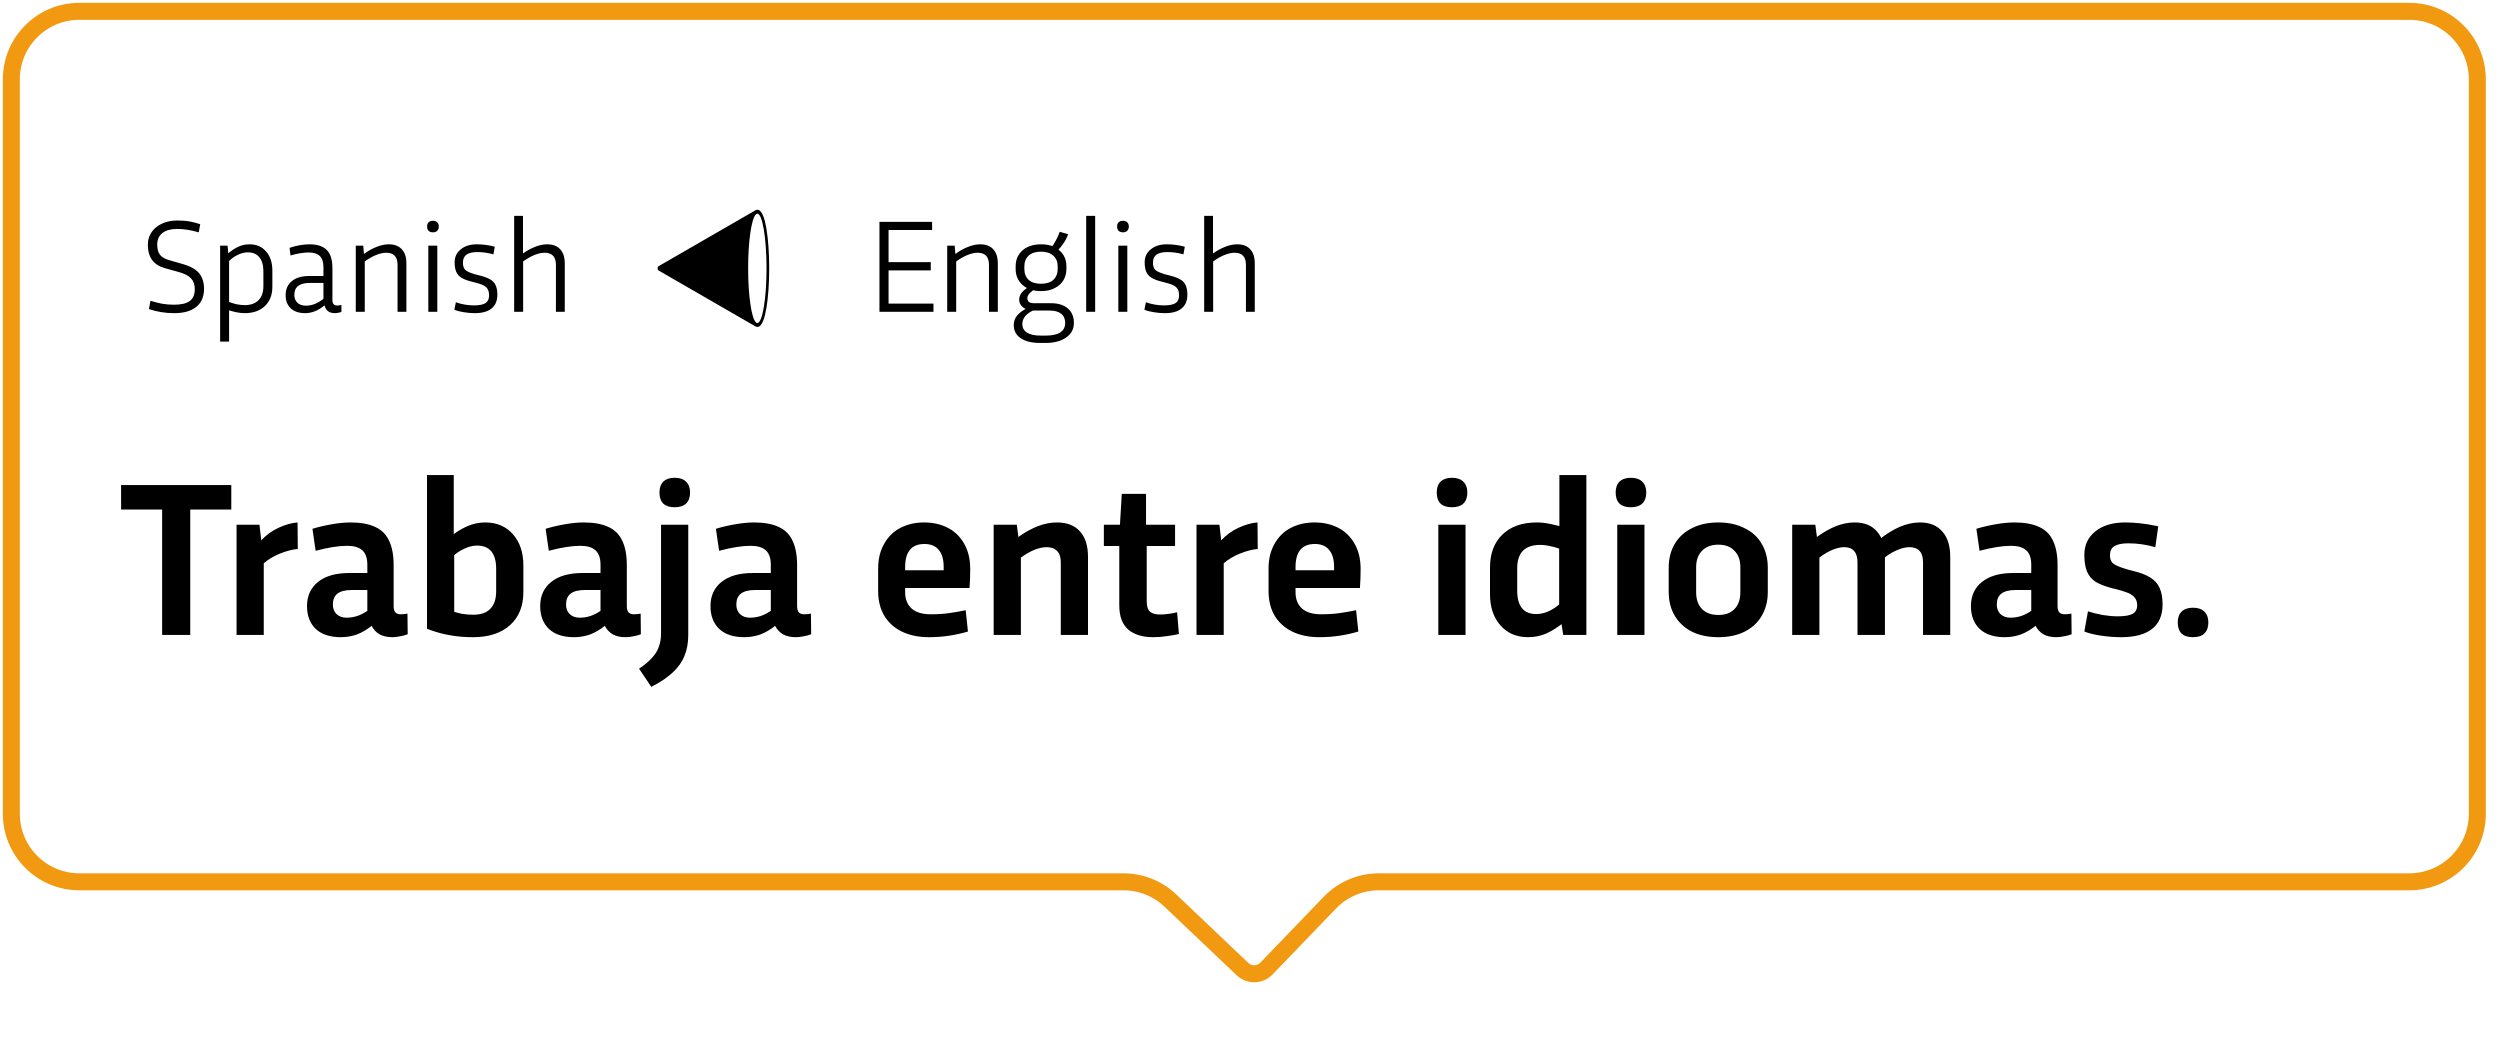 <svg width="441" height="185" viewBox="0 0 441 185" fill="none" xmlns="http://www.w3.org/2000/svg">
<path d="M234.587 159.23L223.404 170.852C222.26 172.041 220.371 172.083 219.175 170.947L206.445 158.851C204.215 156.732 201.256 155.551 198.179 155.551H14C7.373 155.551 2 150.178 2 143.551V14C2 7.373 7.373 2 14 2H425C431.627 2 437 7.373 437 14V143.551C437 150.178 431.627 155.551 425 155.551H243.234C239.971 155.551 236.85 156.879 234.587 159.23Z" stroke="#F29912" stroke-width="3"/>
<path d="M28.6 89.88H21.36V85.56H40.8V89.88H33.56V112H28.6V89.88ZM41.728 92.56H45.768L46.088 95.32C46.914 94.413 47.914 93.68 49.088 93.12C50.288 92.56 51.421 92.24 52.488 92.16L52.528 96.84C51.594 96.92 50.554 97.187 49.408 97.64C48.288 98.093 47.328 98.667 46.528 99.36V112H41.728V92.56ZM60.117 112.4C58.224 112.4 56.757 111.92 55.717 110.96C54.677 109.973 54.157 108.627 54.157 106.92C54.157 105.107 54.81 103.68 56.117 102.64C57.423 101.6 59.25 101.08 61.597 101.08H64.797V99.6C64.797 98.453 64.504 97.613 63.917 97.08C63.33 96.547 62.437 96.28 61.237 96.28C59.743 96.28 57.89 96.573 55.677 97.16L55.117 93.28C56.157 92.96 57.29 92.693 58.517 92.48C59.743 92.267 60.85 92.16 61.837 92.16C63.623 92.16 65.077 92.427 66.197 92.96C67.317 93.467 68.13 94.28 68.637 95.4C69.17 96.493 69.437 97.92 69.437 99.68V106.92C69.437 107.427 69.543 107.8 69.757 108.04C69.97 108.253 70.277 108.36 70.677 108.36C71.103 108.36 71.504 108.32 71.877 108.24L71.917 111.88C71.517 112.04 71.077 112.16 70.597 112.24C70.117 112.347 69.65 112.4 69.197 112.4C68.344 112.4 67.61 112.24 66.997 111.92C66.383 111.573 65.903 111.067 65.557 110.4C64.73 111.067 63.864 111.573 62.957 111.92C62.05 112.24 61.103 112.4 60.117 112.4ZM61.117 108.96C61.757 108.96 62.37 108.867 62.957 108.68C63.544 108.493 64.157 108.187 64.797 107.76V104.08H61.997C60.904 104.08 60.077 104.293 59.517 104.72C58.983 105.147 58.717 105.787 58.717 106.64C58.717 107.333 58.93 107.893 59.357 108.32C59.81 108.747 60.397 108.96 61.117 108.96ZM83.442 112.4C81.948 112.4 80.562 112.28 79.282 112.04C78.028 111.827 76.708 111.453 75.322 110.92L79.562 107.72C80.175 107.96 80.815 108.147 81.482 108.28C82.175 108.387 82.842 108.44 83.482 108.44C84.815 108.44 85.815 108.093 86.482 107.4C87.175 106.707 87.522 105.68 87.522 104.32V100.36C87.522 99 87.242 97.973 86.682 97.28C86.122 96.587 85.282 96.24 84.162 96.24C83.415 96.24 82.655 96.427 81.882 96.8C81.108 97.147 80.375 97.653 79.682 98.32L79.122 94.92C80.295 93.96 81.388 93.267 82.402 92.84C83.415 92.387 84.482 92.16 85.602 92.16C87.628 92.16 89.255 92.853 90.482 94.24C91.708 95.627 92.322 97.467 92.322 99.76V104.44C92.322 106.92 91.535 108.867 89.962 110.28C88.388 111.693 86.215 112.4 83.442 112.4ZM75.322 83.8H80.042V95.44L80.122 96.28V108.48L75.322 110.92V83.8ZM101.25 112.4C99.356 112.4 97.89 111.92 96.85 110.96C95.81 109.973 95.29 108.627 95.29 106.92C95.29 105.107 95.943 103.68 97.25 102.64C98.556 101.6 100.383 101.08 102.73 101.08H105.93V99.6C105.93 98.453 105.636 97.613 105.05 97.08C104.463 96.547 103.57 96.28 102.37 96.28C100.876 96.28 99.023 96.573 96.81 97.16L96.25 93.28C97.29 92.96 98.423 92.693 99.65 92.48C100.876 92.267 101.983 92.16 102.97 92.16C104.756 92.16 106.21 92.427 107.33 92.96C108.45 93.467 109.263 94.28 109.77 95.4C110.303 96.493 110.57 97.92 110.57 99.68V106.92C110.57 107.427 110.676 107.8 110.89 108.04C111.103 108.253 111.41 108.36 111.81 108.36C112.236 108.36 112.636 108.32 113.01 108.24L113.05 111.88C112.65 112.04 112.21 112.16 111.73 112.24C111.25 112.347 110.783 112.4 110.33 112.4C109.476 112.4 108.743 112.24 108.13 111.92C107.516 111.573 107.036 111.067 106.69 110.4C105.863 111.067 104.996 111.573 104.09 111.92C103.183 112.24 102.236 112.4 101.25 112.4ZM102.25 108.96C102.89 108.96 103.503 108.867 104.09 108.68C104.676 108.493 105.29 108.187 105.93 107.76V104.08H103.13C102.036 104.08 101.21 104.293 100.65 104.72C100.116 105.147 99.85 105.787 99.85 106.64C99.85 107.333 100.063 107.893 100.49 108.32C100.943 108.747 101.53 108.96 102.25 108.96ZM112.729 117.96C113.715 117.293 114.475 116.653 115.009 116.04C115.569 115.453 115.969 114.813 116.209 114.12C116.475 113.427 116.609 112.613 116.609 111.68V92.56H121.409V112.04C121.409 113.427 121.182 114.653 120.729 115.72C120.302 116.787 119.609 117.76 118.649 118.64C117.715 119.52 116.462 120.36 114.889 121.16L112.729 117.96ZM119.009 89.48C118.129 89.48 117.462 89.267 117.009 88.84C116.555 88.387 116.329 87.733 116.329 86.88C116.329 86.053 116.555 85.413 117.009 84.96C117.489 84.507 118.155 84.28 119.009 84.28C119.889 84.28 120.555 84.507 121.009 84.96C121.489 85.413 121.729 86.053 121.729 86.88C121.729 87.733 121.489 88.387 121.009 88.84C120.555 89.267 119.889 89.48 119.009 89.48ZM131.289 112.4C129.395 112.4 127.929 111.92 126.889 110.96C125.849 109.973 125.329 108.627 125.329 106.92C125.329 105.107 125.982 103.68 127.289 102.64C128.595 101.6 130.422 101.08 132.769 101.08H135.969V99.6C135.969 98.453 135.675 97.613 135.089 97.08C134.502 96.547 133.609 96.28 132.409 96.28C130.915 96.28 129.062 96.573 126.849 97.16L126.289 93.28C127.329 92.96 128.462 92.693 129.689 92.48C130.915 92.267 132.022 92.16 133.009 92.16C134.795 92.16 136.249 92.427 137.369 92.96C138.489 93.467 139.302 94.28 139.809 95.4C140.342 96.493 140.609 97.92 140.609 99.68V106.92C140.609 107.427 140.715 107.8 140.929 108.04C141.142 108.253 141.449 108.36 141.849 108.36C142.275 108.36 142.675 108.32 143.049 108.24L143.089 111.88C142.689 112.04 142.249 112.16 141.769 112.24C141.289 112.347 140.822 112.4 140.369 112.4C139.515 112.4 138.782 112.24 138.169 111.92C137.555 111.573 137.075 111.067 136.729 110.4C135.902 111.067 135.035 111.573 134.129 111.92C133.222 112.24 132.275 112.4 131.289 112.4ZM132.289 108.96C132.929 108.96 133.542 108.867 134.129 108.68C134.715 108.493 135.329 108.187 135.969 107.76V104.08H133.169C132.075 104.08 131.249 104.293 130.689 104.72C130.155 105.147 129.889 105.787 129.889 106.64C129.889 107.333 130.102 107.893 130.529 108.32C130.982 108.747 131.569 108.96 132.289 108.96ZM163.866 112.4C162.079 112.4 160.506 112.08 159.146 111.44C157.812 110.8 156.772 109.88 156.026 108.68C155.279 107.453 154.906 105.973 154.906 104.24V100.28C154.906 98.627 155.252 97.187 155.946 95.96C156.639 94.707 157.599 93.76 158.826 93.12C160.052 92.48 161.452 92.16 163.026 92.16C164.599 92.16 165.999 92.48 167.226 93.12C168.452 93.76 169.412 94.707 170.106 95.96C170.799 97.187 171.146 98.653 171.146 100.36C171.146 101.533 171.106 102.653 171.026 103.72H159.666V104.48C159.666 105.707 160.052 106.667 160.826 107.36C161.599 108.027 162.706 108.36 164.146 108.36C165.346 108.36 166.426 108.293 167.386 108.16C168.346 108.027 169.332 107.853 170.346 107.64L170.746 111.4C169.786 111.693 168.719 111.933 167.546 112.12C166.372 112.307 165.146 112.4 163.866 112.4ZM166.466 100.6V100.04C166.466 98.68 166.172 97.667 165.586 97C165.026 96.307 164.186 95.96 163.066 95.96C161.919 95.96 161.066 96.307 160.506 97C159.946 97.667 159.666 98.68 159.666 100.04V100.6H166.466ZM175.283 92.56H179.363L179.643 94.72C180.843 93.867 182.003 93.227 183.122 92.8C184.243 92.373 185.349 92.16 186.443 92.16C188.229 92.16 189.589 92.693 190.523 93.76C191.456 94.8 191.923 96.293 191.923 98.24V112H187.123V99.2C187.123 98.293 186.909 97.627 186.483 97.2C186.056 96.747 185.429 96.52 184.603 96.52C183.963 96.52 183.243 96.68 182.443 97C181.669 97.32 180.883 97.773 180.083 98.36V112H175.283V92.56ZM203.401 112.4C201.535 112.4 200.068 111.947 199.001 111.04C197.961 110.107 197.441 108.693 197.441 106.8V96.32H194.721V92.56H197.561L197.881 87.12H202.161V92.56H207.281V96.32H202.281V106.08C202.281 106.96 202.481 107.573 202.881 107.92C203.281 108.24 203.855 108.4 204.601 108.4C205.108 108.4 205.641 108.36 206.201 108.28C206.761 108.2 207.241 108.107 207.641 108L207.961 111.84C207.401 111.973 206.721 112.093 205.921 112.2C205.121 112.333 204.281 112.4 203.401 112.4ZM211.064 92.56H215.104L215.424 95.32C216.25 94.413 217.25 93.68 218.424 93.12C219.624 92.56 220.757 92.24 221.824 92.16L221.864 96.84C220.93 96.92 219.89 97.187 218.744 97.64C217.624 98.093 216.664 98.667 215.864 99.36V112H211.064V92.56ZM232.733 112.4C230.946 112.4 229.373 112.08 228.013 111.44C226.679 110.8 225.639 109.88 224.893 108.68C224.146 107.453 223.773 105.973 223.773 104.24V100.28C223.773 98.627 224.119 97.187 224.813 95.96C225.506 94.707 226.466 93.76 227.693 93.12C228.919 92.48 230.319 92.16 231.893 92.16C233.466 92.16 234.866 92.48 236.093 93.12C237.319 93.76 238.279 94.707 238.973 95.96C239.666 97.187 240.013 98.653 240.013 100.36C240.013 101.533 239.973 102.653 239.893 103.72H228.533V104.48C228.533 105.707 228.919 106.667 229.693 107.36C230.466 108.027 231.573 108.36 233.013 108.36C234.213 108.36 235.293 108.293 236.253 108.16C237.213 108.027 238.199 107.853 239.213 107.64L239.613 111.4C238.653 111.693 237.586 111.933 236.413 112.12C235.239 112.307 234.013 112.4 232.733 112.4ZM235.333 100.6V100.04C235.333 98.68 235.039 97.667 234.453 97C233.893 96.307 233.053 95.96 231.933 95.96C230.786 95.96 229.933 96.307 229.373 97C228.813 97.667 228.533 98.68 228.533 100.04V100.6H235.333ZM253.72 92.56H258.52V112H253.72V92.56ZM256.12 89.48C255.24 89.48 254.573 89.267 254.12 88.84C253.667 88.387 253.44 87.733 253.44 86.88C253.44 86.053 253.667 85.413 254.12 84.96C254.6 84.507 255.267 84.28 256.12 84.28C257 84.28 257.667 84.507 258.12 84.96C258.6 85.413 258.84 86.053 258.84 86.88C258.84 87.733 258.6 88.387 258.12 88.84C257.667 89.267 257 89.48 256.12 89.48ZM271.116 92.16C271.836 92.16 272.583 92.24 273.356 92.4C274.13 92.56 274.903 92.747 275.676 92.96L275.596 97C274.903 96.707 274.223 96.493 273.556 96.36C272.89 96.2 272.263 96.12 271.676 96.12C270.343 96.12 269.33 96.467 268.636 97.16C267.97 97.853 267.636 98.88 267.636 100.24V104.2C267.636 105.56 267.916 106.587 268.476 107.28C269.036 107.973 269.876 108.32 270.996 108.32C271.77 108.32 272.543 108.133 273.316 107.76C274.09 107.387 274.81 106.88 275.476 106.24L276.036 109.64C274.943 110.547 273.876 111.24 272.836 111.72C271.823 112.173 270.73 112.4 269.556 112.4C267.53 112.4 265.903 111.707 264.676 110.32C263.45 108.933 262.836 107.093 262.836 104.8V100.12C262.836 97.64 263.57 95.693 265.036 94.28C266.503 92.867 268.53 92.16 271.116 92.16ZM279.836 112H275.756L275.236 108.72L275.036 107.56V94.56L275.076 93.64V83.8H279.836V112ZM285.283 92.56H290.083V112H285.283V92.56ZM287.683 89.48C286.803 89.48 286.136 89.267 285.683 88.84C285.229 88.387 285.003 87.733 285.003 86.88C285.003 86.053 285.229 85.413 285.683 84.96C286.163 84.507 286.829 84.28 287.683 84.28C288.563 84.28 289.229 84.507 289.683 84.96C290.163 85.413 290.403 86.053 290.403 86.88C290.403 87.733 290.163 88.387 289.683 88.84C289.229 89.267 288.563 89.48 287.683 89.48ZM303.119 112.4C301.332 112.4 299.785 112.08 298.479 111.44C297.172 110.773 296.159 109.84 295.439 108.64C294.719 107.44 294.359 106.027 294.359 104.4V100.16C294.359 98.533 294.719 97.12 295.439 95.92C296.159 94.72 297.172 93.8 298.479 93.16C299.785 92.493 301.332 92.16 303.119 92.16C304.879 92.16 306.412 92.493 307.719 93.16C309.052 93.8 310.065 94.72 310.759 95.92C311.479 97.12 311.839 98.533 311.839 100.16V104.4C311.839 106.027 311.479 107.44 310.759 108.64C310.065 109.84 309.052 110.773 307.719 111.44C306.412 112.08 304.879 112.4 303.119 112.4ZM303.119 108.48C304.345 108.48 305.292 108.133 305.959 107.44C306.652 106.72 306.999 105.733 306.999 104.48V100.08C306.999 98.827 306.652 97.853 305.959 97.16C305.292 96.44 304.345 96.08 303.119 96.08C301.892 96.08 300.932 96.44 300.239 97.16C299.545 97.853 299.199 98.827 299.199 100.08V104.48C299.199 105.733 299.545 106.72 300.239 107.44C300.932 108.133 301.892 108.48 303.119 108.48ZM316.142 92.56H320.222L320.502 94.72C321.675 93.867 322.809 93.227 323.902 92.8C324.995 92.373 326.089 92.16 327.182 92.16C328.889 92.16 330.195 92.693 331.102 93.76C332.035 94.8 332.502 96.293 332.502 98.24V112H327.662V99.2C327.662 98.293 327.462 97.627 327.062 97.2C326.689 96.747 326.102 96.52 325.302 96.52C324.689 96.52 323.995 96.68 323.222 97C322.449 97.32 321.689 97.773 320.942 98.36V112H316.142V92.56ZM339.222 99.2C339.222 98.293 339.022 97.627 338.622 97.2C338.222 96.747 337.622 96.52 336.822 96.52C336.129 96.52 335.342 96.72 334.462 97.12C333.582 97.52 332.729 98.08 331.902 98.8L331.462 95.2C332.742 94.187 333.969 93.427 335.142 92.92C336.342 92.413 337.529 92.16 338.702 92.16C340.409 92.16 341.715 92.693 342.622 93.76C343.555 94.8 344.022 96.293 344.022 98.24V112H339.222V99.2ZM353.633 112.4C351.739 112.4 350.273 111.92 349.233 110.96C348.193 109.973 347.673 108.627 347.673 106.92C347.673 105.107 348.326 103.68 349.633 102.64C350.939 101.6 352.766 101.08 355.113 101.08H358.313V99.6C358.313 98.453 358.019 97.613 357.433 97.08C356.846 96.547 355.953 96.28 354.753 96.28C353.259 96.28 351.406 96.573 349.193 97.16L348.633 93.28C349.673 92.96 350.806 92.693 352.033 92.48C353.259 92.267 354.366 92.16 355.353 92.16C357.139 92.16 358.593 92.427 359.713 92.96C360.833 93.467 361.646 94.28 362.153 95.4C362.686 96.493 362.953 97.92 362.953 99.68V106.92C362.953 107.427 363.059 107.8 363.273 108.04C363.486 108.253 363.793 108.36 364.193 108.36C364.619 108.36 365.019 108.32 365.393 108.24L365.433 111.88C365.033 112.04 364.593 112.16 364.113 112.24C363.633 112.347 363.166 112.4 362.713 112.4C361.859 112.4 361.126 112.24 360.513 111.92C359.899 111.573 359.419 111.067 359.073 110.4C358.246 111.067 357.379 111.573 356.473 111.92C355.566 112.24 354.619 112.4 353.633 112.4ZM354.633 108.96C355.273 108.96 355.886 108.867 356.473 108.68C357.059 108.493 357.673 108.187 358.313 107.76V104.08H355.513C354.419 104.08 353.593 104.293 353.033 104.72C352.499 105.147 352.233 105.787 352.233 106.64C352.233 107.333 352.446 107.893 352.873 108.32C353.326 108.747 353.913 108.96 354.633 108.96ZM374.196 112.4C372.996 112.4 371.783 112.307 370.556 112.12C369.356 111.933 368.396 111.693 367.676 111.4L368.316 107.84C369.036 108.08 369.89 108.293 370.876 108.48C371.863 108.64 372.743 108.72 373.516 108.72C374.77 108.72 375.663 108.573 376.196 108.28C376.73 107.987 376.996 107.48 376.996 106.76C376.996 106.253 376.876 105.84 376.636 105.52C376.423 105.2 376.05 104.907 375.516 104.64C374.636 104.293 373.65 104 372.556 103.76C371.356 103.44 370.396 103.067 369.676 102.64C368.983 102.187 368.476 101.587 368.156 100.84C367.836 100.067 367.676 99.08 367.676 97.88C367.676 96.147 368.33 94.76 369.636 93.72C370.943 92.68 372.69 92.16 374.876 92.16C376.61 92.16 378.423 92.36 380.316 92.76L380.716 92.84L380.196 96.52C378.596 96.067 377.01 95.84 375.436 95.84C374.316 95.84 373.49 96.013 372.956 96.36C372.45 96.68 372.196 97.213 372.196 97.96C372.196 98.52 372.343 98.96 372.636 99.28C372.93 99.573 373.503 99.867 374.356 100.16C374.916 100.347 375.516 100.52 376.156 100.68C377.516 101 378.57 101.4 379.316 101.88C380.09 102.36 380.636 102.973 380.956 103.72C381.303 104.467 381.476 105.44 381.476 106.64C381.476 108.56 380.85 110 379.596 110.96C378.37 111.92 376.57 112.4 374.196 112.4ZM386.833 112.4C385.953 112.4 385.286 112.187 384.833 111.76C384.38 111.307 384.153 110.653 384.153 109.8C384.153 108.973 384.38 108.333 384.833 107.88C385.313 107.427 385.98 107.2 386.833 107.2C387.713 107.2 388.38 107.427 388.833 107.88C389.313 108.333 389.553 108.973 389.553 109.8C389.553 110.653 389.313 111.307 388.833 111.76C388.38 112.187 387.713 112.4 386.833 112.4Z" fill="black"/>
<path d="M155.136 39.136H164.424V40.576H156.744V46.24H164.184V47.704H156.744V53.56H164.664V55H155.136V39.136ZM167.087 43.336H168.407L168.527 44.8C169.263 44.256 170.007 43.84 170.759 43.552C171.511 43.248 172.223 43.096 172.895 43.096C173.903 43.096 174.671 43.384 175.199 43.96C175.743 44.536 176.015 45.368 176.015 46.456V55H174.455V46.72C174.455 46 174.287 45.464 173.951 45.112C173.615 44.76 173.119 44.584 172.463 44.584C171.919 44.584 171.311 44.72 170.639 44.992C169.983 45.264 169.327 45.64 168.671 46.12V55H167.087V43.336ZM183.481 60.496C182.009 60.496 180.865 60.216 180.049 59.656C179.233 59.112 178.825 58.336 178.825 57.328C178.825 56.704 179.025 56.144 179.425 55.648C179.841 55.152 180.449 54.712 181.249 54.328L182.497 54.664C181.841 54.92 181.313 55.264 180.913 55.696C180.529 56.144 180.337 56.616 180.337 57.112C180.337 57.8 180.609 58.32 181.153 58.672C181.713 59.024 182.521 59.2 183.577 59.2H184.465C185.585 59.2 186.433 59.016 187.009 58.648C187.601 58.28 187.897 57.72 187.897 56.968C187.897 56.248 187.657 55.704 187.177 55.336C186.713 54.968 186.041 54.784 185.161 54.784H182.449C181.937 54.784 181.473 54.704 181.057 54.544C180.657 54.384 180.345 54.16 180.121 53.872C179.897 53.584 179.785 53.248 179.785 52.864C179.785 52.448 179.913 52.064 180.169 51.712C180.441 51.344 180.857 50.984 181.417 50.632L182.497 51.04C182.225 51.2 182.033 51.344 181.921 51.472C181.681 51.648 181.505 51.832 181.393 52.024C181.281 52.216 181.225 52.4 181.225 52.576C181.225 52.88 181.321 53.112 181.513 53.272C181.721 53.416 182.017 53.488 182.401 53.488H185.425C186.657 53.488 187.633 53.792 188.353 54.4C189.073 55.008 189.433 55.864 189.433 56.968C189.433 58.056 188.977 58.912 188.065 59.536C187.169 60.176 185.961 60.496 184.441 60.496H183.481ZM183.649 51.352C182.289 51.352 181.201 50.992 180.385 50.272C179.569 49.552 179.161 48.616 179.161 47.464V46.96C179.161 45.824 179.561 44.896 180.361 44.176C181.177 43.456 182.273 43.096 183.649 43.096C185.009 43.096 186.089 43.456 186.889 44.176C187.705 44.896 188.113 45.824 188.113 46.96V47.464C188.113 48.216 187.929 48.888 187.561 49.48C187.209 50.056 186.689 50.512 186.001 50.848C185.329 51.184 184.545 51.352 183.649 51.352ZM183.625 50.056C184.585 50.056 185.313 49.824 185.809 49.36C186.321 48.88 186.577 48.24 186.577 47.44V46.984C186.577 46.184 186.313 45.552 185.785 45.088C185.273 44.624 184.553 44.392 183.625 44.392C182.697 44.392 181.977 44.624 181.465 45.088C180.953 45.552 180.697 46.184 180.697 46.984V47.44C180.697 48.24 180.945 48.88 181.441 49.36C181.953 49.824 182.681 50.056 183.625 50.056ZM185.521 43.576C185.777 43.256 186.033 42.848 186.289 42.352C186.561 41.84 186.777 41.352 186.937 40.888L188.425 41.32C188.217 41.88 187.945 42.408 187.609 42.904C187.289 43.4 186.945 43.816 186.577 44.152L185.521 43.576ZM191.603 38.08H193.187V55H191.603V38.08ZM197.274 43.336H198.858V55H197.274V43.336ZM198.09 40.984C197.77 40.984 197.514 40.896 197.322 40.72C197.146 40.528 197.058 40.272 197.058 39.952C197.058 39.632 197.146 39.384 197.322 39.208C197.514 39.032 197.77 38.944 198.09 38.944C198.41 38.944 198.658 39.032 198.834 39.208C199.026 39.384 199.122 39.632 199.122 39.952C199.122 40.272 199.026 40.528 198.834 40.72C198.658 40.896 198.41 40.984 198.09 40.984ZM205.494 55.24C204.822 55.24 204.166 55.184 203.526 55.072C202.886 54.976 202.334 54.832 201.87 54.64L202.134 53.32C202.614 53.496 203.134 53.632 203.694 53.728C204.27 53.824 204.814 53.872 205.326 53.872C206.27 53.872 206.95 53.736 207.366 53.464C207.782 53.192 207.99 52.744 207.99 52.12C207.99 51.672 207.918 51.32 207.774 51.064C207.646 50.792 207.406 50.56 207.054 50.368C206.686 50.16 206.03 49.944 205.086 49.72C204.27 49.528 203.63 49.296 203.166 49.024C202.718 48.752 202.398 48.4 202.206 47.968C202.014 47.52 201.918 46.952 201.918 46.264C201.918 45.32 202.278 44.56 202.998 43.984C203.718 43.392 204.654 43.096 205.806 43.096C206.782 43.096 207.766 43.216 208.758 43.456L208.998 43.528L208.758 44.872C207.83 44.6 206.878 44.464 205.902 44.464C205.07 44.464 204.438 44.616 204.006 44.92C203.59 45.224 203.382 45.688 203.382 46.312C203.382 46.808 203.478 47.192 203.67 47.464C203.862 47.72 204.23 47.944 204.774 48.136C205.126 48.28 205.542 48.408 206.022 48.52C206.918 48.728 207.614 48.968 208.11 49.24C208.606 49.512 208.95 49.864 209.142 50.296C209.35 50.728 209.454 51.296 209.454 52C209.454 53.056 209.11 53.864 208.422 54.424C207.75 54.968 206.774 55.24 205.494 55.24ZM212.415 38.08H213.975V45.064L212.415 45.304V38.08ZM212.415 43.336H213.735L213.855 44.8C214.591 44.256 215.335 43.84 216.087 43.552C216.839 43.248 217.551 43.096 218.223 43.096C219.231 43.096 219.999 43.384 220.527 43.96C221.071 44.536 221.343 45.368 221.343 46.456V55H219.783V46.72C219.783 46 219.615 45.464 219.279 45.112C218.943 44.76 218.447 44.584 217.791 44.584C217.247 44.584 216.639 44.72 215.967 44.992C215.311 45.264 214.655 45.64 213.999 46.12V55H212.415V43.336Z" fill="black"/>
<path d="M30.712 55.24C29.896 55.24 29.112 55.176 28.36 55.048C27.608 54.92 26.912 54.744 26.272 54.52L26.536 53.056C27.256 53.28 27.952 53.456 28.624 53.584C29.296 53.696 29.984 53.752 30.688 53.752C31.952 53.752 32.88 53.536 33.472 53.104C34.064 52.656 34.36 51.96 34.36 51.016C34.36 50.216 34.144 49.584 33.712 49.12C33.296 48.656 32.576 48.28 31.552 47.992L29.056 47.296C28.08 47.024 27.336 46.544 26.824 45.856C26.328 45.168 26.08 44.264 26.08 43.144C26.08 42.312 26.304 41.576 26.752 40.936C27.2 40.296 27.808 39.8 28.576 39.448C29.36 39.08 30.256 38.896 31.264 38.896C32.112 38.896 32.84 38.952 33.448 39.064C34.056 39.176 34.68 39.336 35.32 39.544L35.056 40.984C33.68 40.584 32.408 40.384 31.24 40.384C30.136 40.384 29.272 40.624 28.648 41.104C28.04 41.584 27.736 42.264 27.736 43.144C27.736 43.928 27.896 44.528 28.216 44.944C28.552 45.36 29.112 45.68 29.896 45.904L32.392 46.624C33.24 46.88 33.928 47.2 34.456 47.584C34.984 47.952 35.368 48.416 35.608 48.976C35.864 49.52 35.992 50.176 35.992 50.944C35.992 52.336 35.536 53.4 34.624 54.136C33.712 54.872 32.408 55.24 30.712 55.24ZM43.149 55.24C42.669 55.24 42.165 55.184 41.637 55.072C41.125 54.96 40.637 54.824 40.173 54.664L40.125 53.152C40.621 53.36 41.133 53.528 41.661 53.656C42.189 53.768 42.693 53.824 43.173 53.824C44.213 53.824 45.021 53.536 45.597 52.96C46.173 52.384 46.461 51.56 46.461 50.488V47.848C46.461 46.76 46.221 45.936 45.741 45.376C45.277 44.8 44.597 44.512 43.701 44.512C43.093 44.512 42.469 44.68 41.829 45.016C41.189 45.336 40.637 45.76 40.173 46.288L40.005 44.92C40.645 44.328 41.285 43.88 41.925 43.576C42.565 43.256 43.261 43.096 44.013 43.096C45.245 43.096 46.221 43.52 46.941 44.368C47.677 45.2 48.045 46.32 48.045 47.728V50.584C48.045 52.008 47.605 53.144 46.725 53.992C45.845 54.824 44.653 55.24 43.149 55.24ZM38.829 43.336H40.149L40.293 45.064L40.413 45.688V53.872V54.328V60.256H38.829V43.336ZM53.839 55.24C52.751 55.24 51.903 54.96 51.295 54.4C50.687 53.824 50.383 53.048 50.383 52.072C50.383 51.032 50.743 50.208 51.463 49.6C52.199 48.992 53.215 48.688 54.511 48.688H57.055V47.08C57.055 46.216 56.839 45.576 56.407 45.16C55.991 44.744 55.343 44.536 54.463 44.536C53.535 44.536 52.463 44.712 51.247 45.064L51.079 43.72C51.623 43.528 52.207 43.376 52.831 43.264C53.471 43.152 54.063 43.096 54.607 43.096C55.535 43.096 56.295 43.248 56.887 43.552C57.479 43.84 57.919 44.296 58.207 44.92C58.495 45.528 58.639 46.312 58.639 47.272V52.96C58.639 53.264 58.711 53.496 58.855 53.656C58.999 53.816 59.207 53.896 59.479 53.896C59.735 53.896 59.983 53.856 60.223 53.776V55.024C60.079 55.088 59.895 55.136 59.671 55.168C59.463 55.216 59.263 55.24 59.071 55.24C58.591 55.24 58.191 55.128 57.871 54.904C57.567 54.664 57.359 54.32 57.247 53.872C56.687 54.336 56.119 54.68 55.543 54.904C54.983 55.128 54.415 55.24 53.839 55.24ZM53.959 53.92C54.487 53.92 54.999 53.824 55.495 53.632C55.991 53.44 56.511 53.136 57.055 52.72V49.912H54.607C53.711 49.912 53.039 50.088 52.591 50.44C52.143 50.792 51.919 51.32 51.919 52.024C51.919 52.6 52.103 53.064 52.471 53.416C52.839 53.752 53.335 53.92 53.959 53.92ZM62.759 43.336H64.079L64.199 44.8C64.935 44.256 65.679 43.84 66.431 43.552C67.183 43.248 67.895 43.096 68.567 43.096C69.575 43.096 70.343 43.384 70.871 43.96C71.415 44.536 71.687 45.368 71.687 46.456V55H70.127V46.72C70.127 46 69.959 45.464 69.623 45.112C69.287 44.76 68.791 44.584 68.135 44.584C67.591 44.584 66.983 44.72 66.311 44.992C65.655 45.264 64.999 45.64 64.343 46.12V55H62.759V43.336ZM75.556 43.336H77.14V55H75.556V43.336ZM76.372 40.984C76.052 40.984 75.796 40.896 75.604 40.72C75.428 40.528 75.34 40.272 75.34 39.952C75.34 39.632 75.428 39.384 75.604 39.208C75.796 39.032 76.052 38.944 76.372 38.944C76.692 38.944 76.94 39.032 77.116 39.208C77.308 39.384 77.404 39.632 77.404 39.952C77.404 40.272 77.308 40.528 77.116 40.72C76.94 40.896 76.692 40.984 76.372 40.984ZM83.775 55.24C83.103 55.24 82.447 55.184 81.807 55.072C81.167 54.976 80.615 54.832 80.151 54.64L80.415 53.32C80.895 53.496 81.415 53.632 81.975 53.728C82.551 53.824 83.095 53.872 83.607 53.872C84.551 53.872 85.231 53.736 85.647 53.464C86.063 53.192 86.271 52.744 86.271 52.12C86.271 51.672 86.199 51.32 86.055 51.064C85.927 50.792 85.687 50.56 85.335 50.368C84.967 50.16 84.311 49.944 83.367 49.72C82.551 49.528 81.911 49.296 81.447 49.024C80.999 48.752 80.679 48.4 80.487 47.968C80.295 47.52 80.199 46.952 80.199 46.264C80.199 45.32 80.559 44.56 81.279 43.984C81.999 43.392 82.935 43.096 84.087 43.096C85.063 43.096 86.047 43.216 87.039 43.456L87.279 43.528L87.039 44.872C86.111 44.6 85.159 44.464 84.183 44.464C83.351 44.464 82.719 44.616 82.287 44.92C81.871 45.224 81.663 45.688 81.663 46.312C81.663 46.808 81.759 47.192 81.951 47.464C82.143 47.72 82.511 47.944 83.055 48.136C83.407 48.28 83.823 48.408 84.303 48.52C85.199 48.728 85.895 48.968 86.391 49.24C86.887 49.512 87.231 49.864 87.423 50.296C87.631 50.728 87.735 51.296 87.735 52C87.735 53.056 87.391 53.864 86.703 54.424C86.031 54.968 85.055 55.24 83.775 55.24ZM90.696 38.08H92.256V45.064L90.696 45.304V38.08ZM90.696 43.336H92.016L92.136 44.8C92.872 44.256 93.616 43.84 94.368 43.552C95.12 43.248 95.832 43.096 96.504 43.096C97.512 43.096 98.28 43.384 98.808 43.96C99.352 44.536 99.624 45.368 99.624 46.456V55H98.064V46.72C98.064 46 97.896 45.464 97.56 45.112C97.224 44.76 96.728 44.584 96.072 44.584C95.528 44.584 94.92 44.72 94.248 44.992C93.592 45.264 92.936 45.64 92.28 46.12V55H90.696V43.336Z" fill="black"/>
<path d="M133.594 57.672C133.992 57.672 134.342 57.302 134.632 56.572C134.848 56.029 135.038 55.272 135.198 54.322C135.514 52.448 135.688 49.967 135.688 47.336C135.688 44.705 135.514 42.224 135.198 40.35C135.039 39.4 134.848 38.643 134.632 38.1C134.342 37.37 133.992 37 133.594 37C133.478 37 133.368 37.033 133.261 37.095V37.095L116.623 46.695L116.179 46.951C115.94 47.089 115.94 47.583 116.179 47.721L116.623 47.977L133.261 57.577C133.368 57.639 133.478 57.672 133.594 57.672ZM133.433 56.936C133.433 56.936 133.373 56.895 133.347 56.872C132.568 56.167 131.97 52.166 131.97 47.336C131.97 42.506 132.568 38.505 133.347 37.8C133.373 37.776 133.431 37.737 133.433 37.736C133.482 37.706 133.537 37.69 133.594 37.689C134.49 37.689 135.217 42.008 135.217 47.336C135.217 52.664 134.49 56.983 133.594 56.983C133.54 56.983 133.486 56.967 133.433 56.936Z" fill="black"/>
</svg>
